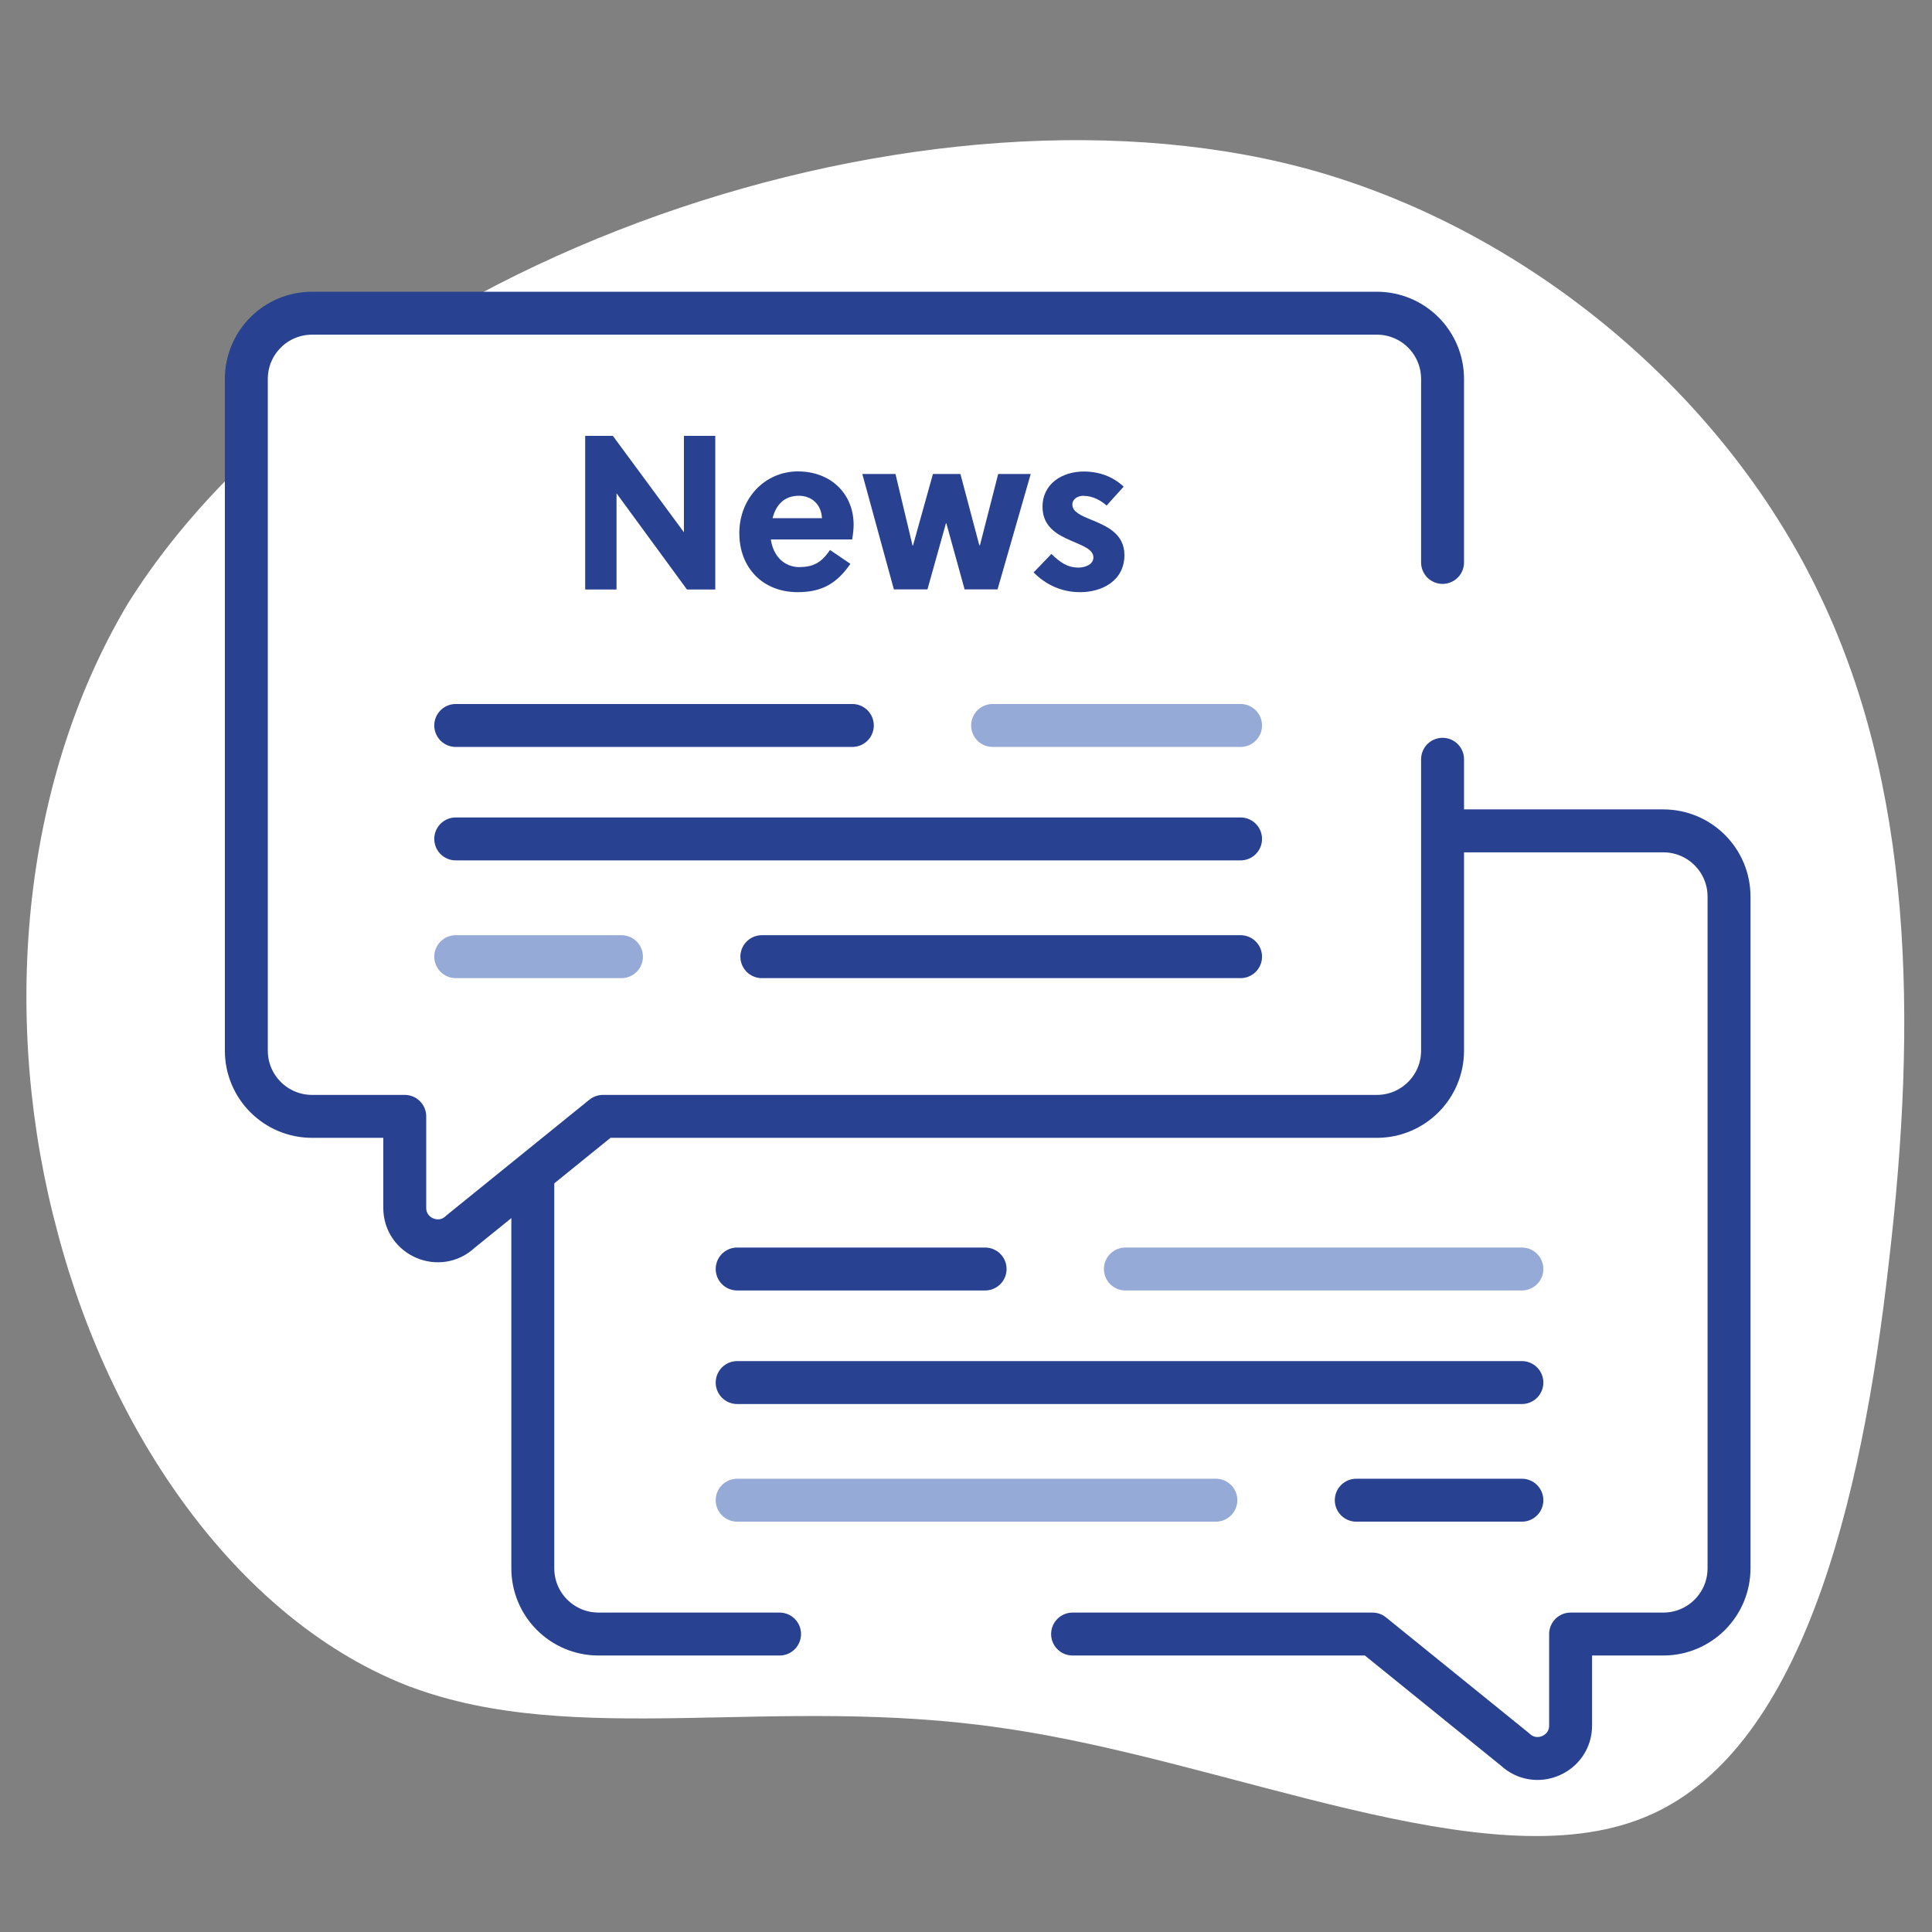<?xml version="1.0" encoding="UTF-8"?>
<svg xmlns="http://www.w3.org/2000/svg" width="180" height="180" viewBox="0 0 180 180">
  <rect x="0" y="0" width="180" height="180" fill="#808080" stroke="none"/>
  <defs>
    <style>
      .cls-1, .cls-2 {
        fill: #fff;
      }

      .cls-3, .cls-2, .cls-4, .cls-5 {
        stroke-linecap: round;
        stroke-width: 4px;
      }

      .cls-3, .cls-2, .cls-5 {
        stroke: #284191;
      }

      .cls-3, .cls-4 {
        stroke-miterlimit: 10;
      }

      .cls-3, .cls-4, .cls-5 {
        fill: none;
      }

      .cls-2, .cls-5 {
        stroke-linejoin: round;
      }

      .cls-4 {
        stroke: #96aad7;
      }

      .cls-6 {
        fill: #284191;
      }
    </style>
  </defs>
  <g id="Blob">
    <path class="cls-1" d="m38.19,157.14c-15.43-5.91-27.61-22.66-32.79-42.19C.1,95.42,1.79,73.24,11.91,56.24,32.16,23.92,86.52,5.41,123.06,16.09c19.65,5.79,37.25,20.49,46.17,38.7,9.04,18.32,9.4,40.26,6.75,62.81-2.53,22.54-8.2,45.81-22.78,51.72-14.71,6.03-38.58-5.3-59.79-8.32-21.22-3.13-39.78,1.93-55.21-3.86Z"/>
  </g>
  <g id="Work">
    <line class="cls-3" x1="91.78" y1="118.23" x2="68.68" y2="118.23"/>
    <line class="cls-4" x1="141.79" y1="118.23" x2="104.85" y2="118.23"/>
    <line class="cls-3" x1="126.36" y1="139.77" x2="141.79" y2="139.77"/>
    <line class="cls-4" x1="68.68" y1="139.77" x2="113.28" y2="139.77"/>
    <line class="cls-3" x1="141.79" y1="128.81" x2="68.68" y2="128.81"/>
    <path class="cls-5" d="m72.63,152.24h-16.86c-3.39,0-6.13-2.74-6.13-6.13v-62.57c0-3.39,2.74-6.13,6.13-6.13h99.19c3.39,0,6.13,2.74,6.13,6.13v62.57c0,3.39-2.74,6.13-6.13,6.13h-8.63v8.52c0,2.69-3.22,4.08-5.18,2.23l-13.28-10.75h-27.94"/>
    <path class="cls-2" d="m134.4,52.4v-17.09c0-3.39-2.74-6.13-6.13-6.13H29.08c-3.39,0-6.13,2.74-6.13,6.13v62.57c0,3.39,2.74,6.13,6.13,6.13h8.63v8.52c0,2.69,3.22,4.08,5.18,2.23l13.28-10.75h72.1c3.39,0,6.13-2.74,6.13-6.13v-27.14"/>
    <line class="cls-4" x1="92.48" y1="67.59" x2="115.58" y2="67.59"/>
    <line class="cls-3" x1="42.46" y1="67.59" x2="79.41" y2="67.59"/>
    <line class="cls-4" x1="57.9" y1="89.13" x2="42.46" y2="89.13"/>
    <line class="cls-3" x1="115.58" y1="89.13" x2="70.98" y2="89.13"/>
    <line class="cls-3" x1="42.46" y1="78.16" x2="115.58" y2="78.16"/>
    <g>
      <path class="cls-6" d="m57.44,54.92h-2.92v-14.31h2.58l6.62,8.98v-8.98h2.92v14.31h-2.64l-6.56-8.96v8.96Z"/>
      <path class="cls-6" d="m74.53,52.83c1.39,0,2.11-.57,2.8-1.59l1.9,1.29c-1.23,1.78-2.6,2.64-4.91,2.64-3.25,0-5.44-2.27-5.44-5.5s2.37-5.75,5.46-5.75,5.19,2.11,5.19,4.97c0,.43-.06.94-.14,1.37h-7.57c.2,1.47,1.17,2.58,2.7,2.58Zm-.1-6.64c-1.39,0-2.15.88-2.45,2.09h4.6c-.06-1.29-.96-2.09-2.15-2.09Z"/>
      <path class="cls-6" d="m93,44.16h3.03l-3.09,10.75h-3.07l-1.7-6.15h-.04l-1.72,6.15h-3.13l-2.94-10.75h3.09l1.59,6.67h.04l1.86-6.67h2.56l1.76,6.64h.06l1.7-6.64Z"/>
      <path class="cls-6" d="m100.95,46.19c-.55,0-1.04.31-1.04.82,0,.67.8,1.02,1.7,1.39,1.39.57,3.15,1.27,3.15,3.31,0,2.37-2.04,3.46-4.13,3.46-1.68,0-3.15-.65-4.33-1.84l1.66-1.72c.82.8,1.49,1.27,2.54,1.27.59,0,1.37-.29,1.37-.94,0-.76-.98-1.08-2.04-1.55-1.29-.55-2.7-1.29-2.7-3.17,0-2.19,1.88-3.29,3.84-3.29,1.43,0,2.72.47,3.72,1.41l-1.59,1.76c-.55-.49-1.31-.9-2.13-.9Z"/>
    </g>
  </g>
</svg>